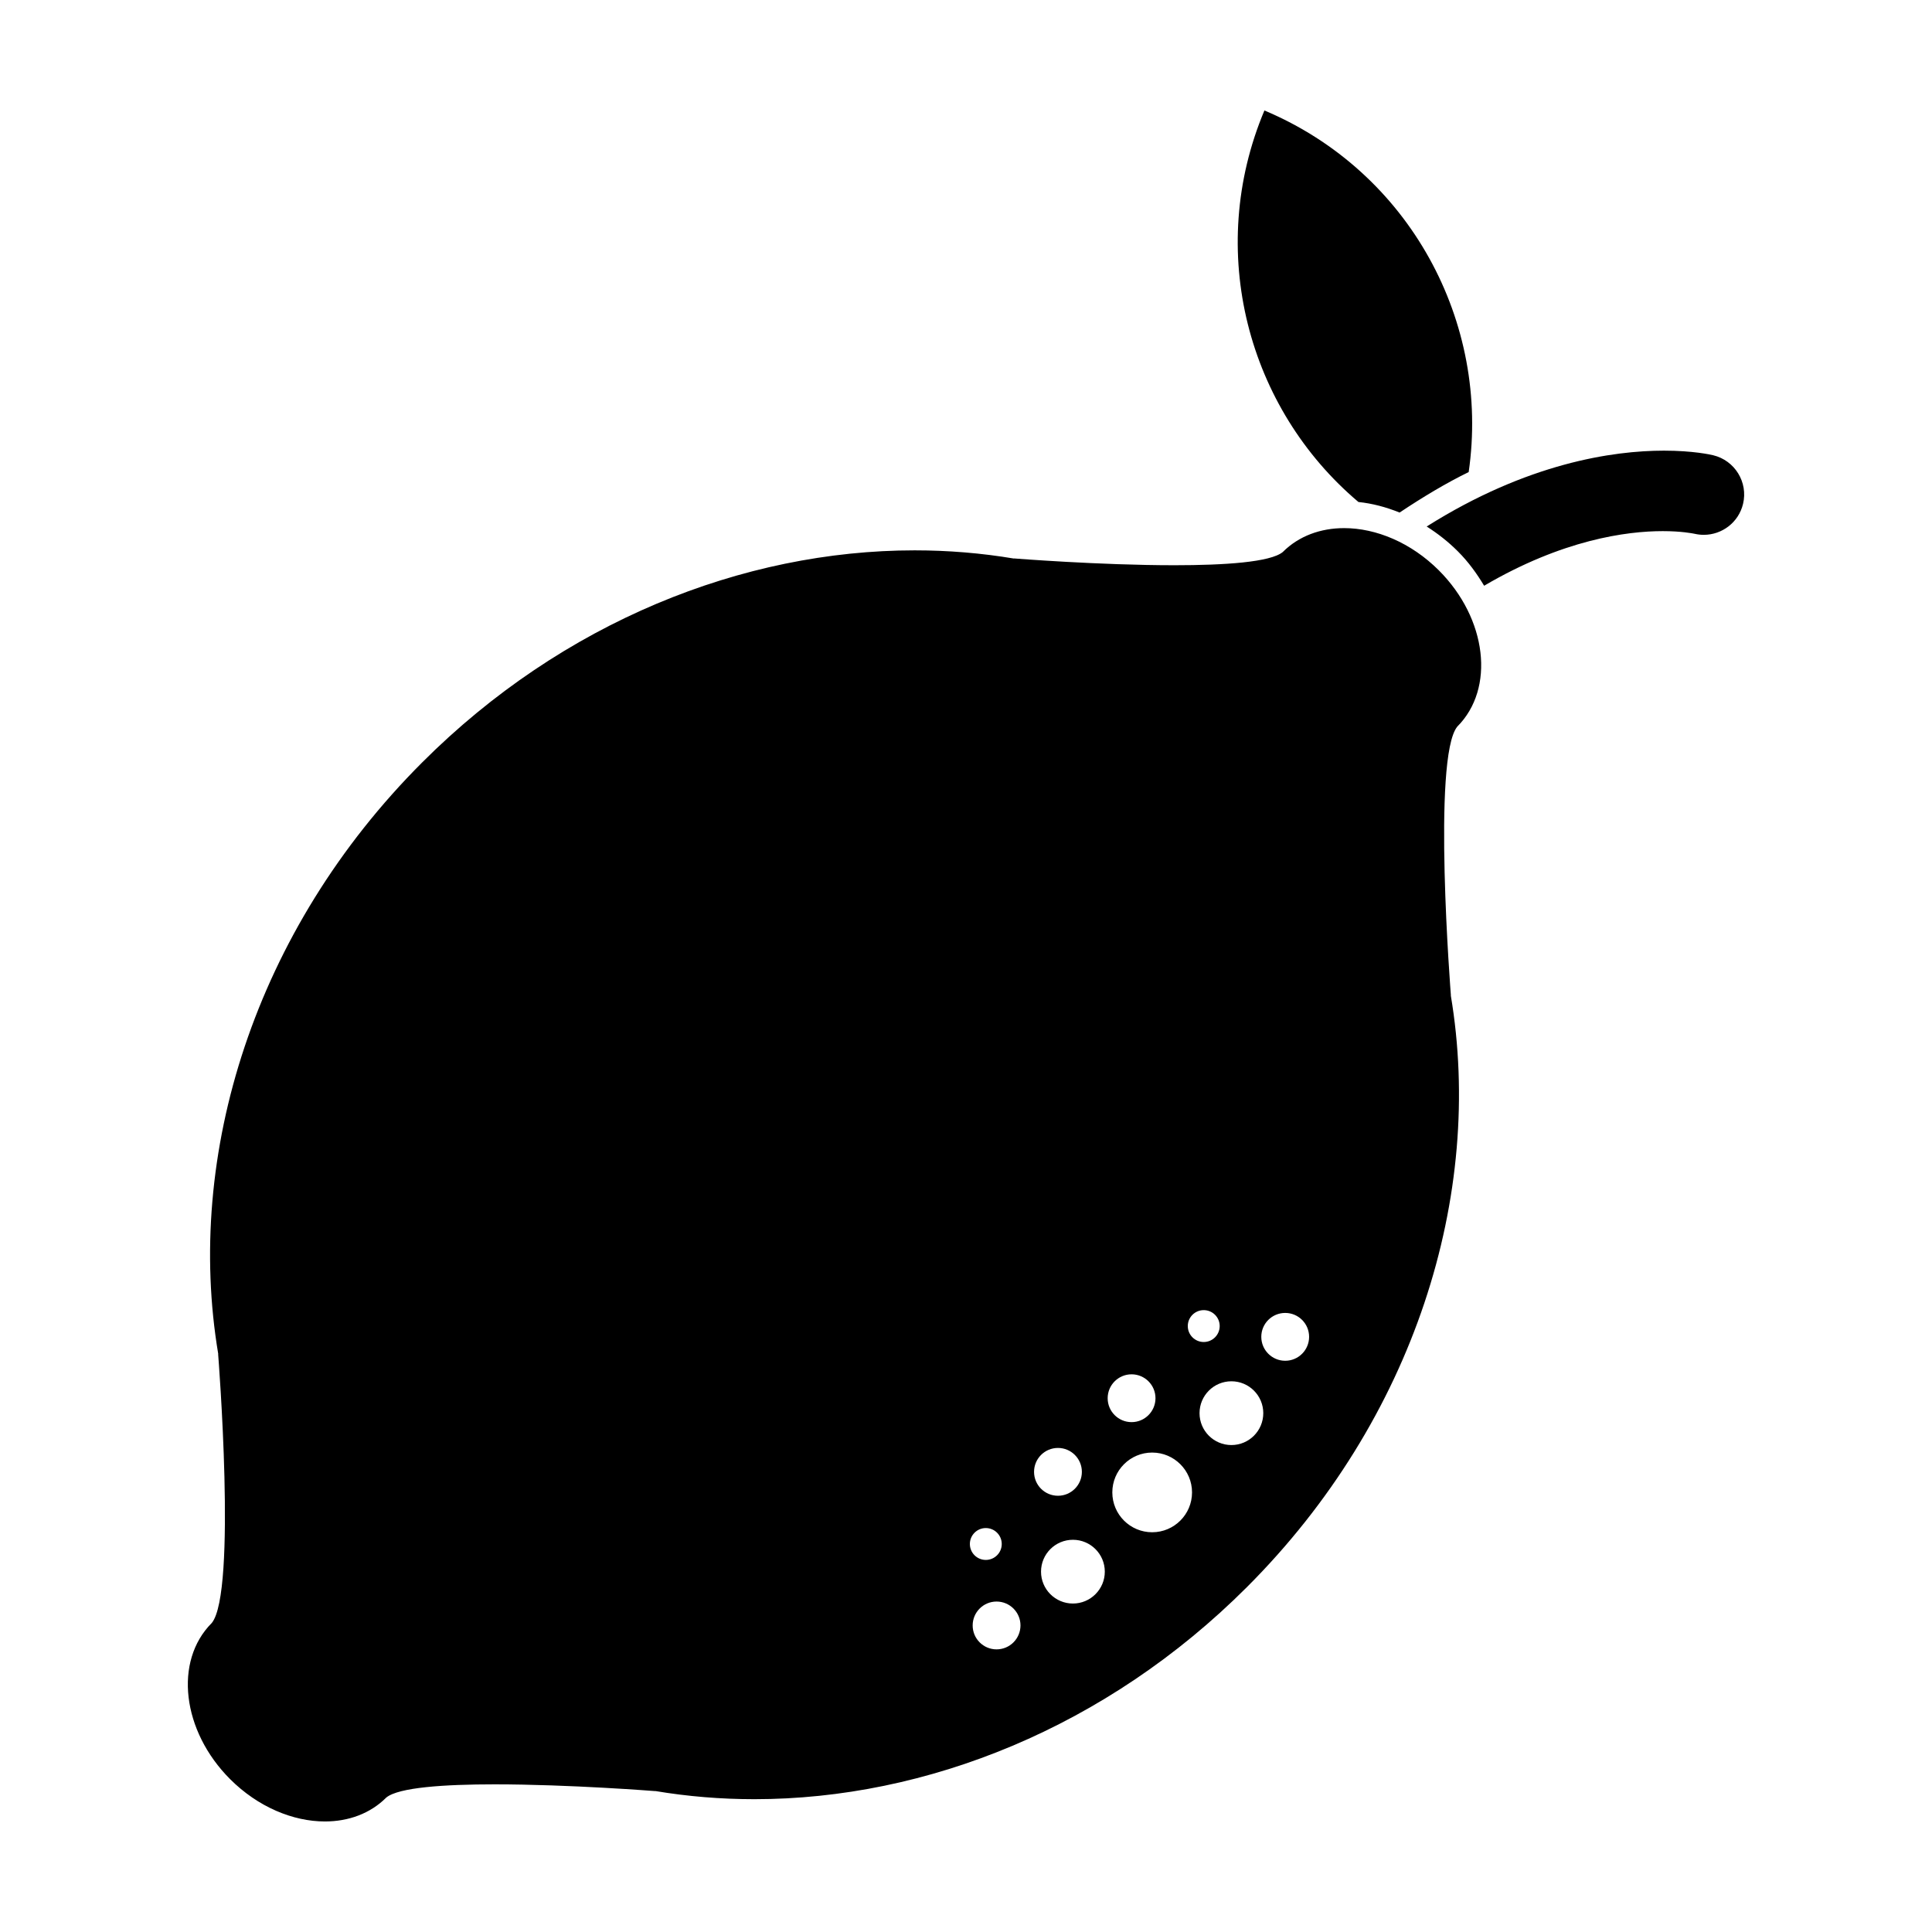 <?xml version="1.0" encoding="UTF-8"?>
<!-- Uploaded to: ICON Repo, www.svgrepo.com, Generator: ICON Repo Mixer Tools -->
<svg fill="#000000" width="800px" height="800px" version="1.1" viewBox="144 144 512 512" xmlns="http://www.w3.org/2000/svg">
 <path d="m525.32 295.16c-7.367-7.359-16.645-11.203-25.113-11.203-6.211 0-11.996 2.066-16.27 6.344-3.269 2.684-15.383 3.492-28.707 3.492-19.922 0-42.562-1.805-42.562-1.805l0.047 0.035c-8.621-1.449-17.434-2.176-26.312-2.176-45.555 0-93.312 18.992-130.52 56.203-44.48 44.473-62.93 104.01-54.039 156.83l-0.035-0.039s5.012 63.102-1.691 71.27c-10.082 10.086-7.906 28.613 4.867 41.383 7.367 7.367 16.652 11.211 25.121 11.211 6.219 0 11.996-2.07 16.27-6.344 3.269-2.684 15.383-3.492 28.711-3.492 19.914 0 42.559 1.793 42.559 1.793l-0.039-0.031c8.621 1.449 17.434 2.172 26.32 2.172 45.555 0 93.301-18.992 130.51-56.195 44.477-44.473 62.926-104.01 54.035-156.84l0.031 0.051s-5.008-63.105 1.699-71.27c10.066-10.086 7.891-28.613-4.887-41.391zm-120.07 253.79c2.332 0 4.223 1.891 4.223 4.223 0 2.336-1.891 4.223-4.223 4.223-2.332 0-4.223-1.883-4.223-4.223 0-2.332 1.891-4.223 4.223-4.223zm2.848 32.148c-3.496 0-6.332-2.832-6.332-6.34 0-3.496 2.836-6.332 6.332-6.332s6.34 2.832 6.34 6.332c-0.004 3.512-2.84 6.34-6.34 6.34zm16.277-53.379c3.492 0 6.332 2.832 6.332 6.34 0 3.496-2.836 6.332-6.332 6.332-3.508 0-6.34-2.832-6.34-6.332 0.004-3.508 2.832-6.34 6.34-6.34zm3.961 41.234c-4.672 0-8.453-3.785-8.453-8.445 0-4.672 3.785-8.449 8.453-8.449 4.66 0 8.449 3.777 8.449 8.449 0 4.66-3.789 8.445-8.449 8.445zm15.547-60.746c3.492 0 6.332 2.832 6.332 6.332s-2.836 6.34-6.332 6.34c-3.5 0-6.34-2.832-6.34-6.34 0.004-3.496 2.84-6.332 6.34-6.332zm5.453 41.855c-5.836 0-10.559-4.727-10.559-10.559 0-5.836 4.727-10.559 10.559-10.559 5.828 0 10.566 4.727 10.566 10.559-0.004 5.836-4.738 10.559-10.566 10.559zm9.441-54.645c0-2.332 1.895-4.219 4.227-4.219 2.332 0 4.227 1.883 4.227 4.219s-1.895 4.227-4.227 4.227c-2.332 0-4.227-1.891-4.227-4.227zm11.562 31.535c-4.672 0-8.449-3.785-8.449-8.449 0-4.664 3.777-8.449 8.449-8.449 4.664 0 8.445 3.785 8.445 8.449-0.004 4.668-3.781 8.449-8.445 8.449zm14.258-22.336c-3.5 0-6.34-2.84-6.34-6.344 0-3.5 2.832-6.332 6.34-6.332 3.496 0 6.332 2.832 6.332 6.332s-2.836 6.344-6.332 6.344zm-5.512-331.34c38.598 16.242 59.852 56.23 54.133 95.828-5.859 2.852-12.02 6.531-18.309 10.727-3.551-1.441-7.219-2.414-10.906-2.797-29.316-24.746-40.59-66.531-24.918-103.76zm126.84 104.27c-1.18 4.914-5.578 8.188-10.41 8.188-0.785 0-1.598-0.086-2.41-0.273-0.523-0.109-3.512-0.707-8.465-0.707-9.574 0-26.539 2.266-47.328 14.473-1.93-3.199-4.141-6.301-6.961-9.113-2.543-2.551-5.34-4.727-8.266-6.586 26.684-16.832 49.414-20.102 62.879-20.102 7.691 0 12.375 1.055 13.055 1.219 5.742 1.391 9.285 7.164 7.906 12.902z"/>
</svg>